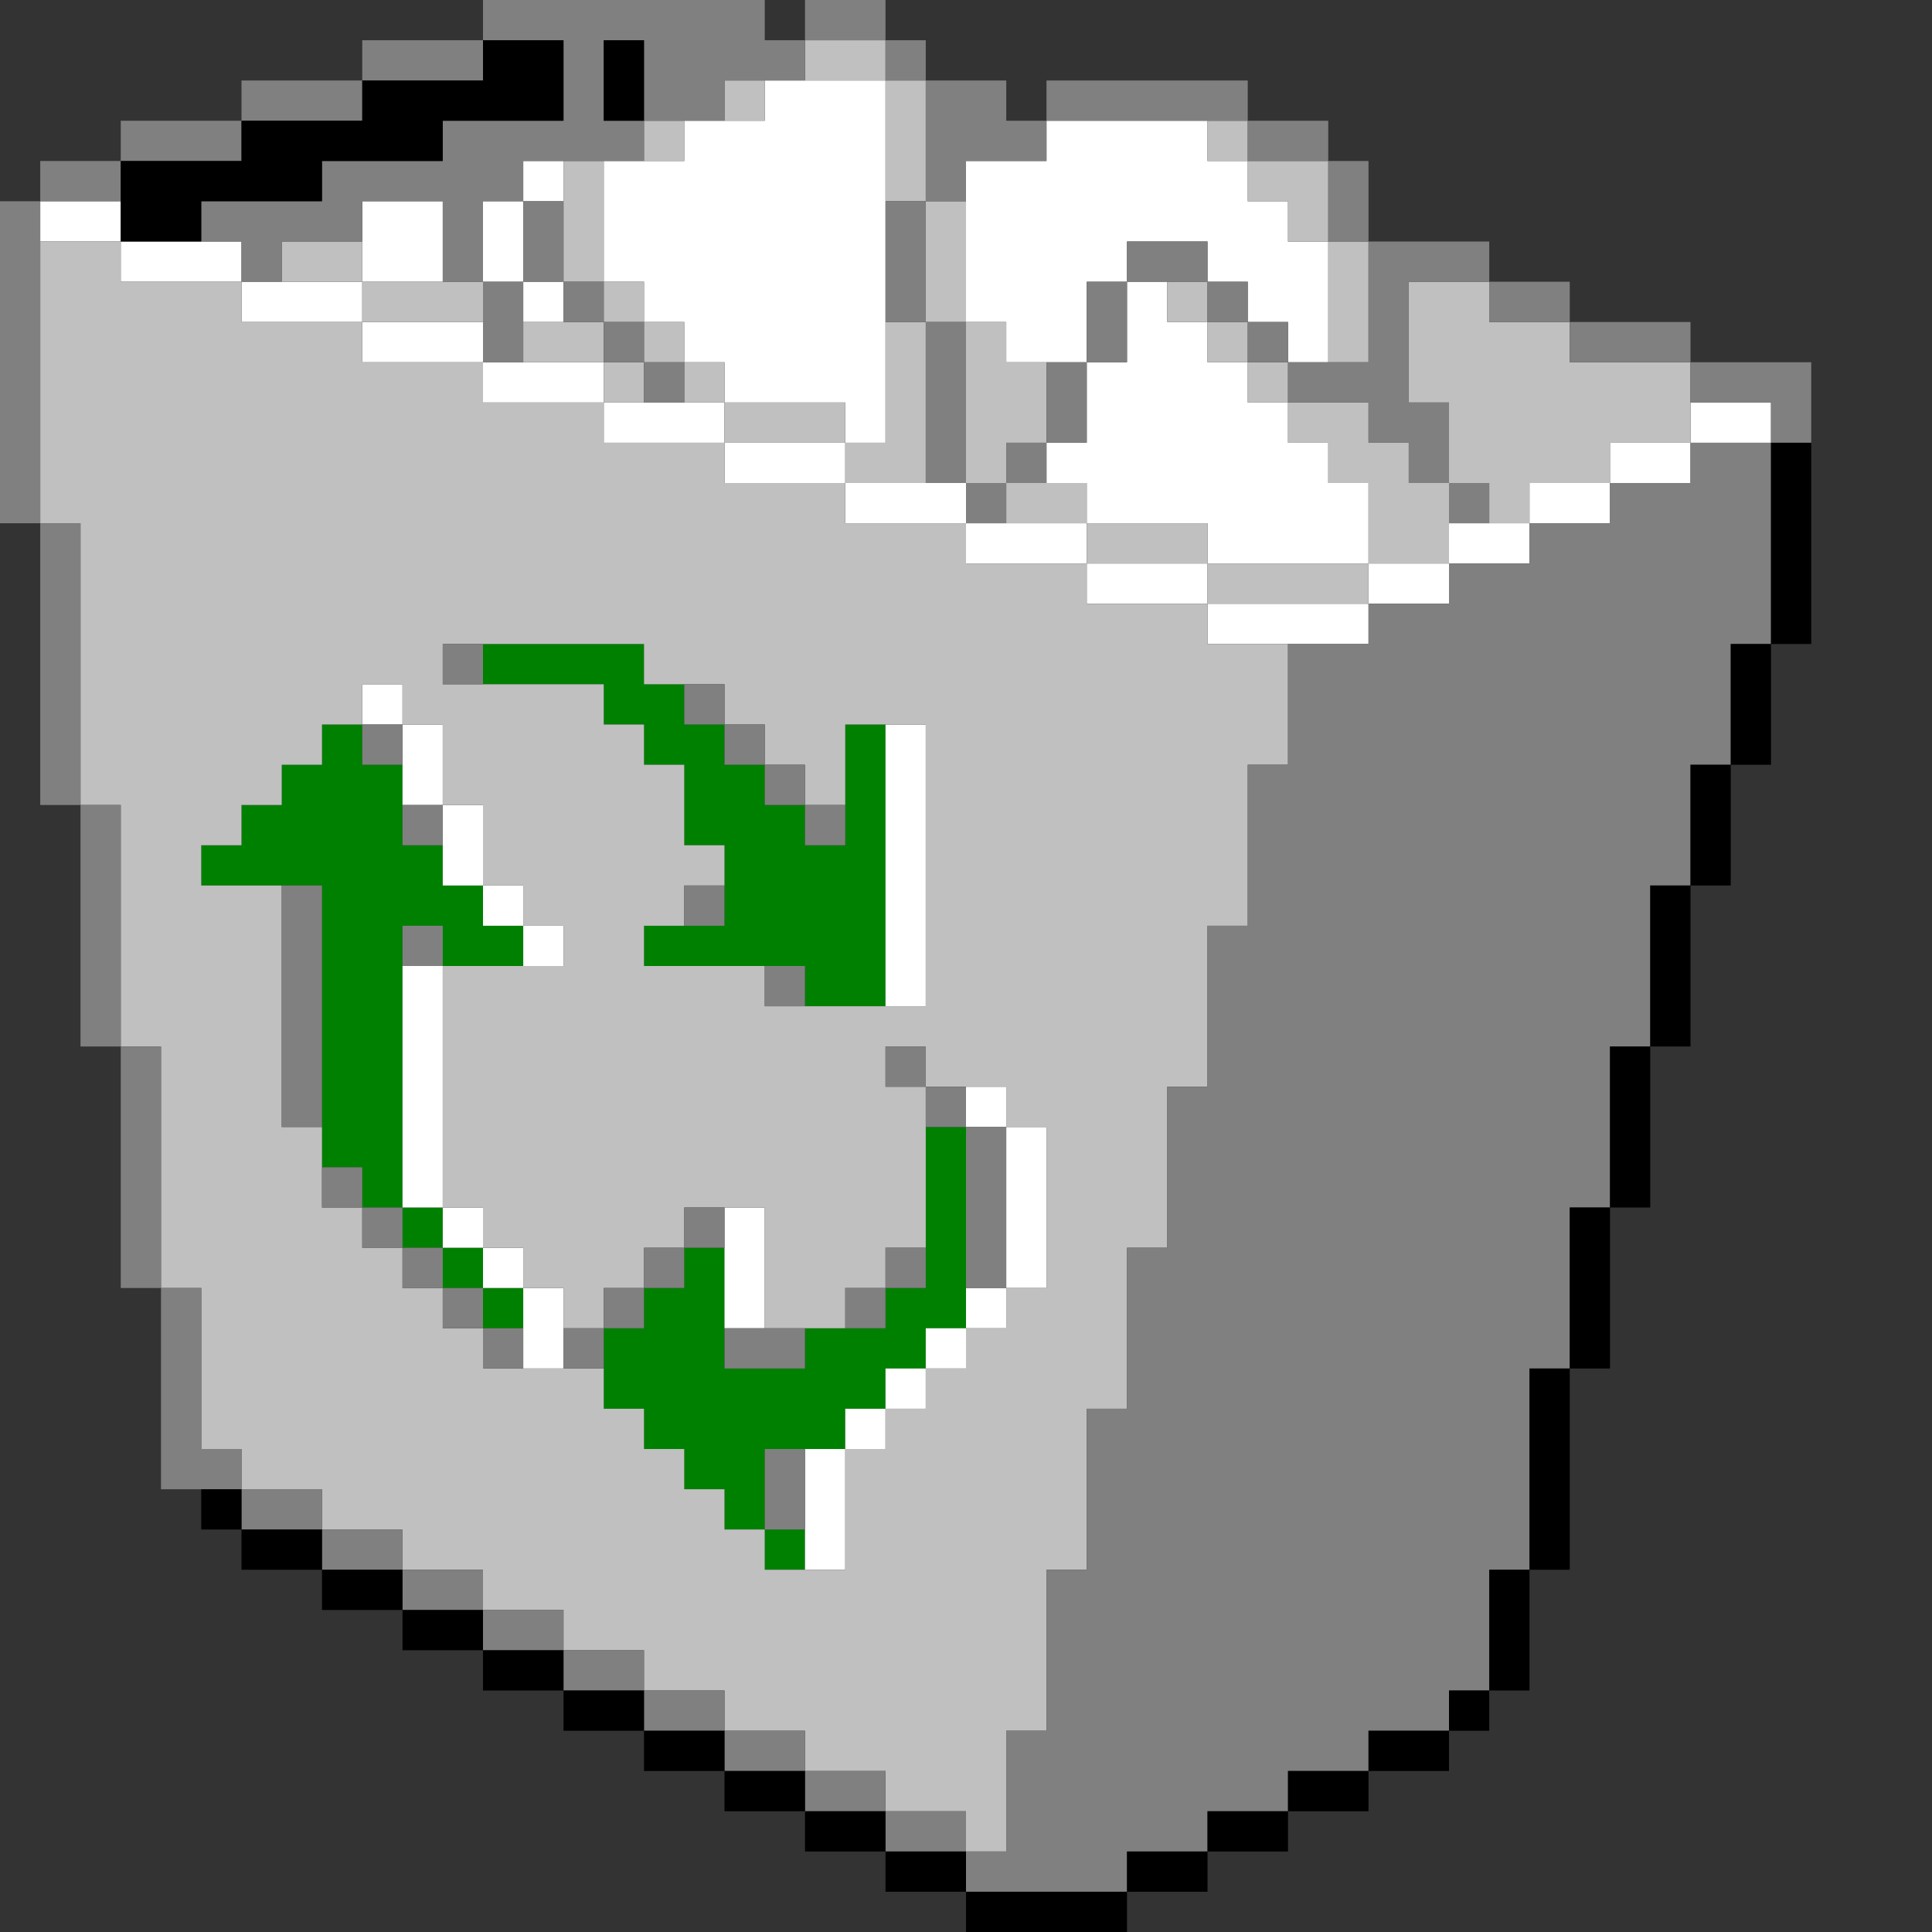 <?xml version="1.0" encoding="UTF-8" standalone="no"?>
<svg
   xmlns:dc="http://purl.org/dc/elements/1.1/"
   xmlns:cc="http://creativecommons.org/ns#"
   xmlns:rdf="http://www.w3.org/1999/02/22-rdf-syntax-ns#"
   xmlns:svg="http://www.w3.org/2000/svg"
   xmlns="http://www.w3.org/2000/svg"
   id="svg3252"
   width="144px"
   version="1.1"
   height="144px">
  <rect width="100%" height="100%" fill="#333333" stroke="none"/>
  <defs
     id="defs2" />
  <path
     style="fill:#008000"
     d="M 36 48 L 36 51 L 39 51 L 42 51 L 45 51 L 45 54 L 48 54 L 48 57 L 51 57 L 51 60 L 51 63 L 54 63 L 54 66 L 54 69 L 51 69 L 48 69 L 48 72 L 51 72 L 54 72 L 57 72 L 60 72 L 60 75 L 63 75 L 66 75 L 66 72 L 66 69 L 66 66 L 66 63 L 66 60 L 66 57 L 66 54 L 63 54 L 63 57 L 63 60 L 63 63 L 60 63 L 60 60 L 57 60 L 57 57 L 54 57 L 54 54 L 51 54 L 51 51 L 48 51 L 48 48 L 45 48 L 42 48 L 39 48 L 36 48 z M 24 54 L 24 57 L 21 57 L 21 60 L 18 60 L 18 63 L 15 63 L 15 66 L 18 66 L 21 66 L 24 66 L 24 69 L 24 72 L 24 75 L 24 78 L 24 81 L 24 84 L 24 87 L 27 87 L 27 90 L 30 90 L 30 87 L 30 84 L 30 81 L 30 78 L 30 75 L 30 72 L 30 69 L 33 69 L 33 72 L 36 72 L 39 72 L 39 69 L 36 69 L 36 66 L 33 66 L 33 63 L 30 63 L 30 60 L 30 57 L 27 57 L 27 54 L 24 54 z M 30 90 L 30 93 L 33 93 L 33 90 L 30 90 z M 33 93 L 33 96 L 36 96 L 36 93 L 33 93 z M 36 96 L 36 99 L 39 99 L 39 96 L 36 96 z M 69 84 L 69 87 L 69 90 L 69 93 L 69 96 L 66 96 L 66 99 L 63 99 L 60 99 L 60 102 L 57 102 L 54 102 L 54 99 L 54 96 L 54 93 L 51 93 L 51 96 L 48 96 L 48 99 L 45 99 L 45 102 L 45 105 L 48 105 L 48 108 L 51 108 L 51 111 L 54 111 L 54 114 L 57 114 L 57 111 L 57 108 L 60 108 L 63 108 L 63 105 L 66 105 L 66 102 L 69 102 L 69 99 L 72 99 L 72 96 L 72 93 L 72 90 L 72 87 L 72 84 L 69 84 z M 57 114 L 57 117 L 60 117 L 60 114 L 57 114 z "
     id="rect2878" />
  <path
     style="fill:#ffffff"
     d="M 57 6 L 57 9 L 54 9 L 51 9 L 51 12 L 48 12 L 45 12 L 45 15 L 45 18 L 45 21 L 48 21 L 48 24 L 51 24 L 51 27 L 54 27 L 54 30 L 57 30 L 60 30 L 63 30 L 63 33 L 66 33 L 66 30 L 66 27 L 66 24 L 66 21 L 66 18 L 66 15 L 66 12 L 66 9 L 66 6 L 63 6 L 60 6 L 57 6 z M 63 33 L 60 33 L 57 33 L 54 33 L 54 36 L 57 36 L 60 36 L 63 36 L 63 33 z M 63 36 L 63 39 L 66 39 L 69 39 L 72 39 L 72 36 L 69 36 L 66 36 L 63 36 z M 72 39 L 72 42 L 75 42 L 78 42 L 81 42 L 81 39 L 78 39 L 75 39 L 72 39 z M 81 39 L 84 39 L 87 39 L 90 39 L 90 42 L 93 42 L 96 42 L 99 42 L 102 42 L 102 39 L 102 36 L 99 36 L 99 33 L 96 33 L 96 30 L 93 30 L 93 27 L 90 27 L 90 24 L 87 24 L 87 21 L 84 21 L 84 24 L 84 27 L 81 27 L 81 30 L 81 33 L 78 33 L 78 36 L 81 36 L 81 39 z M 81 27 L 81 24 L 81 21 L 84 21 L 84 18 L 87 18 L 90 18 L 90 21 L 93 21 L 93 24 L 96 24 L 96 27 L 99 27 L 99 24 L 99 21 L 99 18 L 96 18 L 96 15 L 93 15 L 93 12 L 90 12 L 90 9 L 87 9 L 84 9 L 81 9 L 78 9 L 78 12 L 75 12 L 72 12 L 72 15 L 72 18 L 72 21 L 72 24 L 75 24 L 75 27 L 78 27 L 81 27 z M 102 42 L 102 45 L 105 45 L 108 45 L 108 42 L 105 42 L 102 42 z M 108 42 L 111 42 L 114 42 L 114 39 L 111 39 L 108 39 L 108 42 z M 114 39 L 117 39 L 120 39 L 120 36 L 117 36 L 114 36 L 114 39 z M 120 36 L 123 36 L 126 36 L 126 33 L 123 33 L 120 33 L 120 36 z M 126 33 L 129 33 L 132 33 L 132 30 L 129 30 L 126 30 L 126 33 z M 102 45 L 99 45 L 96 45 L 93 45 L 90 45 L 90 48 L 93 48 L 96 48 L 99 48 L 102 48 L 102 45 z M 90 45 L 90 42 L 87 42 L 84 42 L 81 42 L 81 45 L 84 45 L 87 45 L 90 45 z M 54 33 L 54 30 L 51 30 L 48 30 L 45 30 L 45 33 L 48 33 L 51 33 L 54 33 z M 45 30 L 45 27 L 42 27 L 39 27 L 36 27 L 36 30 L 39 30 L 42 30 L 45 30 z M 36 27 L 36 24 L 33 24 L 30 24 L 27 24 L 27 27 L 30 27 L 33 27 L 36 27 z M 27 24 L 27 21 L 24 21 L 21 21 L 18 21 L 18 24 L 21 24 L 24 24 L 27 24 z M 18 21 L 18 18 L 15 18 L 12 18 L 9 18 L 9 21 L 12 21 L 15 21 L 18 21 z M 9 18 L 9 15 L 6 15 L 3 15 L 3 18 L 6 18 L 9 18 z M 27 21 L 30 21 L 33 21 L 33 18 L 33 15 L 30 15 L 27 15 L 27 18 L 27 21 z M 39 12 L 39 15 L 42 15 L 42 12 L 39 12 z M 39 15 L 36 15 L 36 18 L 36 21 L 39 21 L 39 18 L 39 15 z M 39 21 L 39 24 L 42 24 L 42 21 L 39 21 z M 27 51 L 27 54 L 30 54 L 30 51 L 27 51 z M 30 54 L 30 57 L 30 60 L 33 60 L 33 57 L 33 54 L 30 54 z M 33 60 L 33 63 L 33 66 L 36 66 L 36 63 L 36 60 L 33 60 z M 36 66 L 36 69 L 39 69 L 39 66 L 36 66 z M 39 69 L 39 72 L 42 72 L 42 69 L 39 69 z M 66 54 L 66 57 L 66 60 L 66 63 L 66 66 L 66 69 L 66 72 L 66 75 L 69 75 L 69 72 L 69 69 L 69 66 L 69 63 L 69 60 L 69 57 L 69 54 L 66 54 z M 30 72 L 30 75 L 30 78 L 30 81 L 30 84 L 30 87 L 30 90 L 33 90 L 33 87 L 33 84 L 33 81 L 33 78 L 33 75 L 33 72 L 30 72 z M 33 90 L 33 93 L 36 93 L 36 90 L 33 90 z M 36 93 L 36 96 L 39 96 L 39 93 L 36 93 z M 39 96 L 39 99 L 39 102 L 42 102 L 42 99 L 42 96 L 39 96 z M 72 81 L 72 84 L 75 84 L 75 81 L 72 81 z M 75 84 L 75 87 L 75 90 L 75 93 L 75 96 L 78 96 L 78 93 L 78 90 L 78 87 L 78 84 L 75 84 z M 75 96 L 72 96 L 72 99 L 75 99 L 75 96 z M 72 99 L 69 99 L 69 102 L 72 102 L 72 99 z M 69 102 L 66 102 L 66 105 L 69 105 L 69 102 z M 66 105 L 63 105 L 63 108 L 66 108 L 66 105 z M 63 108 L 60 108 L 60 111 L 60 114 L 60 117 L 63 117 L 63 114 L 63 111 L 63 108 z M 54 90 L 54 93 L 54 96 L 54 99 L 57 99 L 57 96 L 57 93 L 57 90 L 54 90 z "
     id="rect2880" />
  <path
     style="fill:#c0c0c0"
     d="M 60 3 L 60 6 L 63 6 L 66 6 L 66 3 L 63 3 L 60 3 z M 66 6 L 66 9 L 66 12 L 66 15 L 69 15 L 69 12 L 69 9 L 69 6 L 66 6 z M 69 15 L 69 18 L 69 21 L 69 24 L 72 24 L 72 21 L 72 18 L 72 15 L 69 15 z M 72 24 L 72 27 L 72 30 L 72 33 L 72 36 L 75 36 L 75 33 L 78 33 L 78 30 L 78 27 L 75 27 L 75 24 L 72 24 z M 75 36 L 75 39 L 78 39 L 81 39 L 81 36 L 78 36 L 75 36 z M 81 39 L 81 42 L 84 42 L 87 42 L 90 42 L 90 39 L 87 39 L 84 39 L 81 39 z M 90 42 L 90 45 L 93 45 L 96 45 L 99 45 L 102 45 L 102 42 L 99 42 L 96 42 L 93 42 L 90 42 z M 102 42 L 105 42 L 108 42 L 108 39 L 108 36 L 105 36 L 105 33 L 102 33 L 102 30 L 99 30 L 96 30 L 96 33 L 99 33 L 99 36 L 102 36 L 102 39 L 102 42 z M 96 30 L 96 27 L 93 27 L 93 30 L 96 30 z M 93 27 L 93 24 L 90 24 L 90 27 L 93 27 z M 90 24 L 90 21 L 87 21 L 87 24 L 90 24 z M 108 36 L 111 36 L 111 39 L 114 39 L 114 36 L 117 36 L 120 36 L 120 33 L 123 33 L 126 33 L 126 30 L 126 27 L 123 27 L 120 27 L 117 27 L 117 24 L 114 24 L 111 24 L 111 21 L 108 21 L 105 21 L 105 24 L 105 27 L 105 30 L 108 30 L 108 33 L 108 36 z M 90 45 L 87 45 L 84 45 L 81 45 L 81 42 L 78 42 L 75 42 L 72 42 L 72 39 L 69 39 L 66 39 L 63 39 L 63 36 L 60 36 L 57 36 L 54 36 L 54 33 L 51 33 L 48 33 L 45 33 L 45 30 L 42 30 L 39 30 L 36 30 L 36 27 L 33 27 L 30 27 L 27 27 L 27 24 L 24 24 L 21 24 L 18 24 L 18 21 L 15 21 L 12 21 L 9 21 L 9 18 L 6 18 L 3 18 L 3 21 L 3 24 L 3 27 L 3 30 L 3 33 L 3 36 L 3 39 L 6 39 L 6 42 L 6 45 L 6 48 L 6 51 L 6 54 L 6 57 L 6 60 L 9 60 L 9 63 L 9 66 L 9 69 L 9 72 L 9 75 L 9 78 L 12 78 L 12 81 L 12 84 L 12 87 L 12 90 L 12 93 L 12 96 L 15 96 L 15 99 L 15 102 L 15 105 L 15 108 L 18 108 L 18 111 L 21 111 L 24 111 L 24 114 L 27 114 L 30 114 L 30 117 L 33 117 L 36 117 L 36 120 L 39 120 L 42 120 L 42 123 L 45 123 L 48 123 L 48 126 L 51 126 L 54 126 L 54 129 L 57 129 L 60 129 L 60 132 L 63 132 L 66 132 L 66 135 L 69 135 L 72 135 L 72 138 L 75 138 L 75 135 L 75 132 L 75 129 L 78 129 L 78 126 L 78 123 L 78 120 L 78 117 L 81 117 L 81 114 L 81 111 L 81 108 L 81 105 L 84 105 L 84 102 L 84 99 L 84 96 L 84 93 L 87 93 L 87 90 L 87 87 L 87 84 L 87 81 L 90 81 L 90 78 L 90 75 L 90 72 L 90 69 L 93 69 L 93 66 L 93 63 L 93 60 L 93 57 L 96 57 L 96 54 L 96 51 L 96 48 L 93 48 L 90 48 L 90 45 z M 27 24 L 30 24 L 33 24 L 36 24 L 36 21 L 33 21 L 30 21 L 27 21 L 27 24 z M 27 21 L 27 18 L 24 18 L 21 18 L 21 21 L 24 21 L 27 21 z M 45 30 L 48 30 L 48 27 L 45 27 L 45 30 z M 45 27 L 45 24 L 42 24 L 39 24 L 39 27 L 42 27 L 45 27 z M 45 24 L 48 24 L 48 21 L 45 21 L 45 24 z M 45 21 L 45 18 L 45 15 L 45 12 L 42 12 L 42 15 L 42 18 L 42 21 L 45 21 z M 48 24 L 48 27 L 51 27 L 51 24 L 48 24 z M 51 27 L 51 30 L 54 30 L 54 27 L 51 27 z M 54 30 L 54 33 L 57 33 L 60 33 L 63 33 L 63 30 L 60 30 L 57 30 L 54 30 z M 63 33 L 63 36 L 66 36 L 69 36 L 69 33 L 69 30 L 69 27 L 69 24 L 66 24 L 66 27 L 66 30 L 66 33 L 63 33 z M 54 6 L 54 9 L 57 9 L 57 6 L 54 6 z M 48 9 L 48 12 L 51 12 L 51 9 L 48 9 z M 90 9 L 90 12 L 93 12 L 93 9 L 90 9 z M 93 12 L 93 15 L 96 15 L 96 18 L 99 18 L 99 15 L 99 12 L 96 12 L 93 12 z M 99 18 L 99 21 L 99 24 L 99 27 L 102 27 L 102 24 L 102 21 L 102 18 L 99 18 z M 33 48 L 36 48 L 39 48 L 42 48 L 45 48 L 48 48 L 48 51 L 51 51 L 54 51 L 54 54 L 57 54 L 57 57 L 60 57 L 60 60 L 63 60 L 63 57 L 63 54 L 66 54 L 69 54 L 69 57 L 69 60 L 69 63 L 69 66 L 69 69 L 69 72 L 69 75 L 66 75 L 63 75 L 60 75 L 57 75 L 57 72 L 54 72 L 51 72 L 48 72 L 48 69 L 51 69 L 51 66 L 54 66 L 54 63 L 51 63 L 51 60 L 51 57 L 48 57 L 48 54 L 45 54 L 45 51 L 42 51 L 39 51 L 36 51 L 33 51 L 33 48 z M 27 51 L 30 51 L 30 54 L 33 54 L 33 57 L 33 60 L 36 60 L 36 63 L 36 66 L 39 66 L 39 69 L 42 69 L 42 72 L 39 72 L 36 72 L 33 72 L 33 75 L 33 78 L 33 81 L 33 84 L 33 87 L 33 90 L 36 90 L 36 93 L 39 93 L 39 96 L 42 96 L 42 99 L 45 99 L 45 96 L 48 96 L 48 93 L 51 93 L 51 90 L 54 90 L 57 90 L 57 93 L 57 96 L 57 99 L 60 99 L 63 99 L 63 96 L 66 96 L 66 93 L 69 93 L 69 90 L 69 87 L 69 84 L 69 81 L 66 81 L 66 78 L 69 78 L 69 81 L 72 81 L 75 81 L 75 84 L 78 84 L 78 87 L 78 90 L 78 93 L 78 96 L 75 96 L 75 99 L 72 99 L 72 102 L 69 102 L 69 105 L 66 105 L 66 108 L 63 108 L 63 111 L 63 114 L 63 117 L 60 117 L 57 117 L 57 114 L 54 114 L 54 111 L 51 111 L 51 108 L 48 108 L 48 105 L 45 105 L 45 102 L 42 102 L 39 102 L 36 102 L 36 99 L 33 99 L 33 96 L 30 96 L 30 93 L 27 93 L 27 90 L 24 90 L 24 87 L 24 84 L 21 84 L 21 81 L 21 78 L 21 75 L 21 72 L 21 69 L 21 66 L 18 66 L 15 66 L 15 63 L 18 63 L 18 60 L 21 60 L 21 57 L 24 57 L 24 54 L 27 54 L 27 51 z "
     id="rect3212" />
  <path
     style="fill:#808080"
     d="M 36 0 L 36 3 L 39 3 L 42 3 L 42 6 L 42 9 L 39 9 L 36 9 L 33 9 L 33 12 L 30 12 L 27 12 L 24 12 L 24 15 L 21 15 L 18 15 L 15 15 L 15 18 L 18 18 L 18 21 L 21 21 L 21 18 L 24 18 L 27 18 L 27 15 L 30 15 L 33 15 L 33 18 L 33 21 L 36 21 L 36 18 L 36 15 L 39 15 L 39 12 L 42 12 L 45 12 L 48 12 L 48 9 L 45 9 L 45 6 L 45 3 L 48 3 L 48 6 L 48 9 L 51 9 L 54 9 L 54 6 L 57 6 L 60 6 L 60 3 L 57 3 L 57 0 L 54 0 L 51 0 L 48 0 L 45 0 L 42 0 L 39 0 L 36 0 z M 60 3 L 63 3 L 66 3 L 66 0 L 63 0 L 60 0 L 60 3 z M 66 3 L 66 6 L 69 6 L 69 3 L 66 3 z M 69 6 L 69 9 L 69 12 L 69 15 L 72 15 L 72 12 L 75 12 L 78 12 L 78 9 L 75 9 L 75 6 L 72 6 L 69 6 z M 78 9 L 81 9 L 84 9 L 87 9 L 90 9 L 93 9 L 93 6 L 90 6 L 87 6 L 84 6 L 81 6 L 78 6 L 78 9 z M 93 9 L 93 12 L 96 12 L 99 12 L 99 9 L 96 9 L 93 9 z M 99 12 L 99 15 L 99 18 L 102 18 L 102 15 L 102 12 L 99 12 z M 102 18 L 102 21 L 102 24 L 102 27 L 99 27 L 96 27 L 96 30 L 99 30 L 102 30 L 102 33 L 105 33 L 105 36 L 108 36 L 108 33 L 108 30 L 105 30 L 105 27 L 105 24 L 105 21 L 108 21 L 111 21 L 111 18 L 108 18 L 105 18 L 102 18 z M 111 21 L 111 24 L 114 24 L 117 24 L 117 21 L 114 21 L 111 21 z M 117 24 L 117 27 L 120 27 L 123 27 L 126 27 L 126 24 L 123 24 L 120 24 L 117 24 z M 126 27 L 126 30 L 129 30 L 132 30 L 132 33 L 135 33 L 135 30 L 135 27 L 132 27 L 129 27 L 126 27 z M 132 33 L 129 33 L 126 33 L 126 36 L 123 36 L 120 36 L 120 39 L 117 39 L 114 39 L 114 42 L 111 42 L 108 42 L 108 45 L 105 45 L 102 45 L 102 48 L 99 48 L 96 48 L 96 51 L 96 54 L 96 57 L 93 57 L 93 60 L 93 63 L 93 66 L 93 69 L 90 69 L 90 72 L 90 75 L 90 78 L 90 81 L 87 81 L 87 84 L 87 87 L 87 90 L 87 93 L 84 93 L 84 96 L 84 99 L 84 102 L 84 105 L 81 105 L 81 108 L 81 111 L 81 114 L 81 117 L 78 117 L 78 120 L 78 123 L 78 126 L 78 129 L 75 129 L 75 132 L 75 135 L 75 138 L 72 138 L 72 141 L 75 141 L 78 141 L 81 141 L 84 141 L 84 138 L 87 138 L 90 138 L 90 135 L 93 135 L 96 135 L 96 132 L 99 132 L 102 132 L 102 129 L 105 129 L 108 129 L 108 126 L 111 126 L 111 123 L 111 120 L 111 117 L 114 117 L 114 114 L 114 111 L 114 108 L 114 105 L 114 102 L 117 102 L 117 99 L 117 96 L 117 93 L 117 90 L 120 90 L 120 87 L 120 84 L 120 81 L 120 78 L 123 78 L 123 75 L 123 72 L 123 69 L 123 66 L 126 66 L 126 63 L 126 60 L 126 57 L 129 57 L 129 54 L 129 51 L 129 48 L 132 48 L 132 45 L 132 42 L 132 39 L 132 36 L 132 33 z M 72 138 L 72 135 L 69 135 L 66 135 L 66 138 L 69 138 L 72 138 z M 66 135 L 66 132 L 63 132 L 60 132 L 60 135 L 63 135 L 66 135 z M 60 132 L 60 129 L 57 129 L 54 129 L 54 132 L 57 132 L 60 132 z M 54 129 L 54 126 L 51 126 L 48 126 L 48 129 L 51 129 L 54 129 z M 48 126 L 48 123 L 45 123 L 42 123 L 42 126 L 45 126 L 48 126 z M 42 123 L 42 120 L 39 120 L 36 120 L 36 123 L 39 123 L 42 123 z M 36 120 L 36 117 L 33 117 L 30 117 L 30 120 L 33 120 L 36 120 z M 30 117 L 30 114 L 27 114 L 24 114 L 24 117 L 27 117 L 30 117 z M 24 114 L 24 111 L 21 111 L 18 111 L 18 114 L 21 114 L 24 114 z M 18 111 L 18 108 L 15 108 L 15 105 L 15 102 L 15 99 L 15 96 L 12 96 L 12 99 L 12 102 L 12 105 L 12 108 L 12 111 L 15 111 L 18 111 z M 12 96 L 12 93 L 12 90 L 12 87 L 12 84 L 12 81 L 12 78 L 9 78 L 9 81 L 9 84 L 9 87 L 9 90 L 9 93 L 9 96 L 12 96 z M 9 78 L 9 75 L 9 72 L 9 69 L 9 66 L 9 63 L 9 60 L 6 60 L 6 63 L 6 66 L 6 69 L 6 72 L 6 75 L 6 78 L 9 78 z M 6 60 L 6 57 L 6 54 L 6 51 L 6 48 L 6 45 L 6 42 L 6 39 L 3 39 L 3 42 L 3 45 L 3 48 L 3 51 L 3 54 L 3 57 L 3 60 L 6 60 z M 3 39 L 3 36 L 3 33 L 3 30 L 3 27 L 3 24 L 3 21 L 3 18 L 3 15 L 0 15 L 0 18 L 0 21 L 0 24 L 0 27 L 0 30 L 0 33 L 0 36 L 0 39 L 3 39 z M 3 15 L 6 15 L 9 15 L 9 12 L 6 12 L 3 12 L 3 15 z M 9 12 L 12 12 L 15 12 L 18 12 L 18 9 L 15 9 L 12 9 L 9 9 L 9 12 z M 18 9 L 21 9 L 24 9 L 27 9 L 27 6 L 24 6 L 21 6 L 18 6 L 18 9 z M 27 6 L 30 6 L 33 6 L 36 6 L 36 3 L 33 3 L 30 3 L 27 3 L 27 6 z M 108 36 L 108 39 L 111 39 L 111 36 L 108 36 z M 96 27 L 96 24 L 93 24 L 93 27 L 96 27 z M 93 24 L 93 21 L 90 21 L 90 24 L 93 24 z M 90 21 L 90 18 L 87 18 L 84 18 L 84 21 L 87 21 L 90 21 z M 84 21 L 81 21 L 81 24 L 81 27 L 84 27 L 84 24 L 84 21 z M 81 27 L 78 27 L 78 30 L 78 33 L 81 33 L 81 30 L 81 27 z M 78 33 L 75 33 L 75 36 L 78 36 L 78 33 z M 75 36 L 72 36 L 72 39 L 75 39 L 75 36 z M 72 36 L 72 33 L 72 30 L 72 27 L 72 24 L 69 24 L 69 27 L 69 30 L 69 33 L 69 36 L 72 36 z M 69 24 L 69 21 L 69 18 L 69 15 L 66 15 L 66 18 L 66 21 L 66 24 L 69 24 z M 39 15 L 39 18 L 39 21 L 42 21 L 42 18 L 42 15 L 39 15 z M 42 21 L 42 24 L 45 24 L 45 21 L 42 21 z M 45 24 L 45 27 L 48 27 L 48 24 L 45 24 z M 48 27 L 48 30 L 51 30 L 51 27 L 48 27 z M 39 21 L 36 21 L 36 24 L 36 27 L 39 27 L 39 24 L 39 21 z M 33 48 L 33 51 L 36 51 L 36 48 L 33 48 z M 51 51 L 51 54 L 54 54 L 54 51 L 51 51 z M 54 54 L 54 57 L 57 57 L 57 54 L 54 54 z M 57 57 L 57 60 L 60 60 L 60 57 L 57 57 z M 60 60 L 60 63 L 63 63 L 63 60 L 60 60 z M 27 54 L 27 57 L 30 57 L 30 54 L 27 54 z M 30 60 L 30 63 L 33 63 L 33 60 L 30 60 z M 21 66 L 21 69 L 21 72 L 21 75 L 21 78 L 21 81 L 21 84 L 24 84 L 24 81 L 24 78 L 24 75 L 24 72 L 24 69 L 24 66 L 21 66 z M 51 66 L 51 69 L 54 69 L 54 66 L 51 66 z M 30 69 L 30 72 L 33 72 L 33 69 L 30 69 z M 57 72 L 57 75 L 60 75 L 60 72 L 57 72 z M 66 78 L 66 81 L 69 81 L 69 78 L 66 78 z M 69 81 L 69 84 L 72 84 L 72 81 L 69 81 z M 72 84 L 72 87 L 72 90 L 72 93 L 72 96 L 75 96 L 75 93 L 75 90 L 75 87 L 75 84 L 72 84 z M 24 87 L 24 90 L 27 90 L 27 87 L 24 87 z M 27 90 L 27 93 L 30 93 L 30 90 L 27 90 z M 30 93 L 30 96 L 33 96 L 33 93 L 30 93 z M 33 96 L 33 99 L 36 99 L 36 96 L 33 96 z M 36 99 L 36 102 L 39 102 L 39 99 L 36 99 z M 51 90 L 51 93 L 54 93 L 54 90 L 51 90 z M 51 93 L 48 93 L 48 96 L 51 96 L 51 93 z M 48 96 L 45 96 L 45 99 L 48 99 L 48 96 z M 45 99 L 42 99 L 42 102 L 45 102 L 45 99 z M 66 93 L 66 96 L 69 96 L 69 93 L 66 93 z M 66 96 L 63 96 L 63 99 L 66 99 L 66 96 z M 54 99 L 54 102 L 57 102 L 60 102 L 60 99 L 57 99 L 54 99 z M 57 108 L 57 111 L 57 114 L 60 114 L 60 111 L 60 108 L 57 108 z "
     id="rect3238" />
  <path
     style="fill:#000000"
     d="M 36 3 L 36 6 L 33 6 L 30 6 L 27 6 L 27 9 L 24 9 L 21 9 L 18 9 L 18 12 L 15 12 L 12 12 L 9 12 L 9 15 L 9 18 L 12 18 L 15 18 L 15 15 L 18 15 L 21 15 L 24 15 L 24 12 L 27 12 L 30 12 L 33 12 L 33 9 L 36 9 L 39 9 L 42 9 L 42 6 L 42 3 L 39 3 L 36 3 z M 45 3 L 45 6 L 45 9 L 48 9 L 48 6 L 48 3 L 45 3 z M 132 33 L 132 36 L 132 39 L 132 42 L 132 45 L 132 48 L 135 48 L 135 45 L 135 42 L 135 39 L 135 36 L 135 33 L 132 33 z M 132 48 L 129 48 L 129 51 L 129 54 L 129 57 L 132 57 L 132 54 L 132 51 L 132 48 z M 129 57 L 126 57 L 126 60 L 126 63 L 126 66 L 129 66 L 129 63 L 129 60 L 129 57 z M 126 66 L 123 66 L 123 69 L 123 72 L 123 75 L 123 78 L 126 78 L 126 75 L 126 72 L 126 69 L 126 66 z M 123 78 L 120 78 L 120 81 L 120 84 L 120 87 L 120 90 L 123 90 L 123 87 L 123 84 L 123 81 L 123 78 z M 120 90 L 117 90 L 117 93 L 117 96 L 117 99 L 117 102 L 120 102 L 120 99 L 120 96 L 120 93 L 120 90 z M 117 102 L 114 102 L 114 105 L 114 108 L 114 111 L 114 114 L 114 117 L 117 117 L 117 114 L 117 111 L 117 108 L 117 105 L 117 102 z M 114 117 L 111 117 L 111 120 L 111 123 L 111 126 L 114 126 L 114 123 L 114 120 L 114 117 z M 111 126 L 108 126 L 108 129 L 111 129 L 111 126 z M 108 129 L 105 129 L 102 129 L 102 132 L 105 132 L 108 132 L 108 129 z M 102 132 L 99 132 L 96 132 L 96 135 L 99 135 L 102 135 L 102 132 z M 96 135 L 93 135 L 90 135 L 90 138 L 93 138 L 96 138 L 96 135 z M 90 138 L 87 138 L 84 138 L 84 141 L 87 141 L 90 141 L 90 138 z M 84 141 L 81 141 L 78 141 L 75 141 L 72 141 L 72 144 L 75 144 L 78 144 L 81 144 L 84 144 L 84 141 z M 72 141 L 72 138 L 69 138 L 66 138 L 66 141 L 69 141 L 72 141 z M 66 138 L 66 135 L 63 135 L 60 135 L 60 138 L 63 138 L 66 138 z M 60 135 L 60 132 L 57 132 L 54 132 L 54 135 L 57 135 L 60 135 z M 54 132 L 54 129 L 51 129 L 48 129 L 48 132 L 51 132 L 54 132 z M 48 129 L 48 126 L 45 126 L 42 126 L 42 129 L 45 129 L 48 129 z M 42 126 L 42 123 L 39 123 L 36 123 L 36 126 L 39 126 L 42 126 z M 36 123 L 36 120 L 33 120 L 30 120 L 30 123 L 33 123 L 36 123 z M 30 120 L 30 117 L 27 117 L 24 117 L 24 120 L 27 120 L 30 120 z M 24 117 L 24 114 L 21 114 L 18 114 L 18 117 L 21 117 L 24 117 z M 18 114 L 18 111 L 15 111 L 15 114 L 18 114 z "
     id="rect3250" />
</svg>
